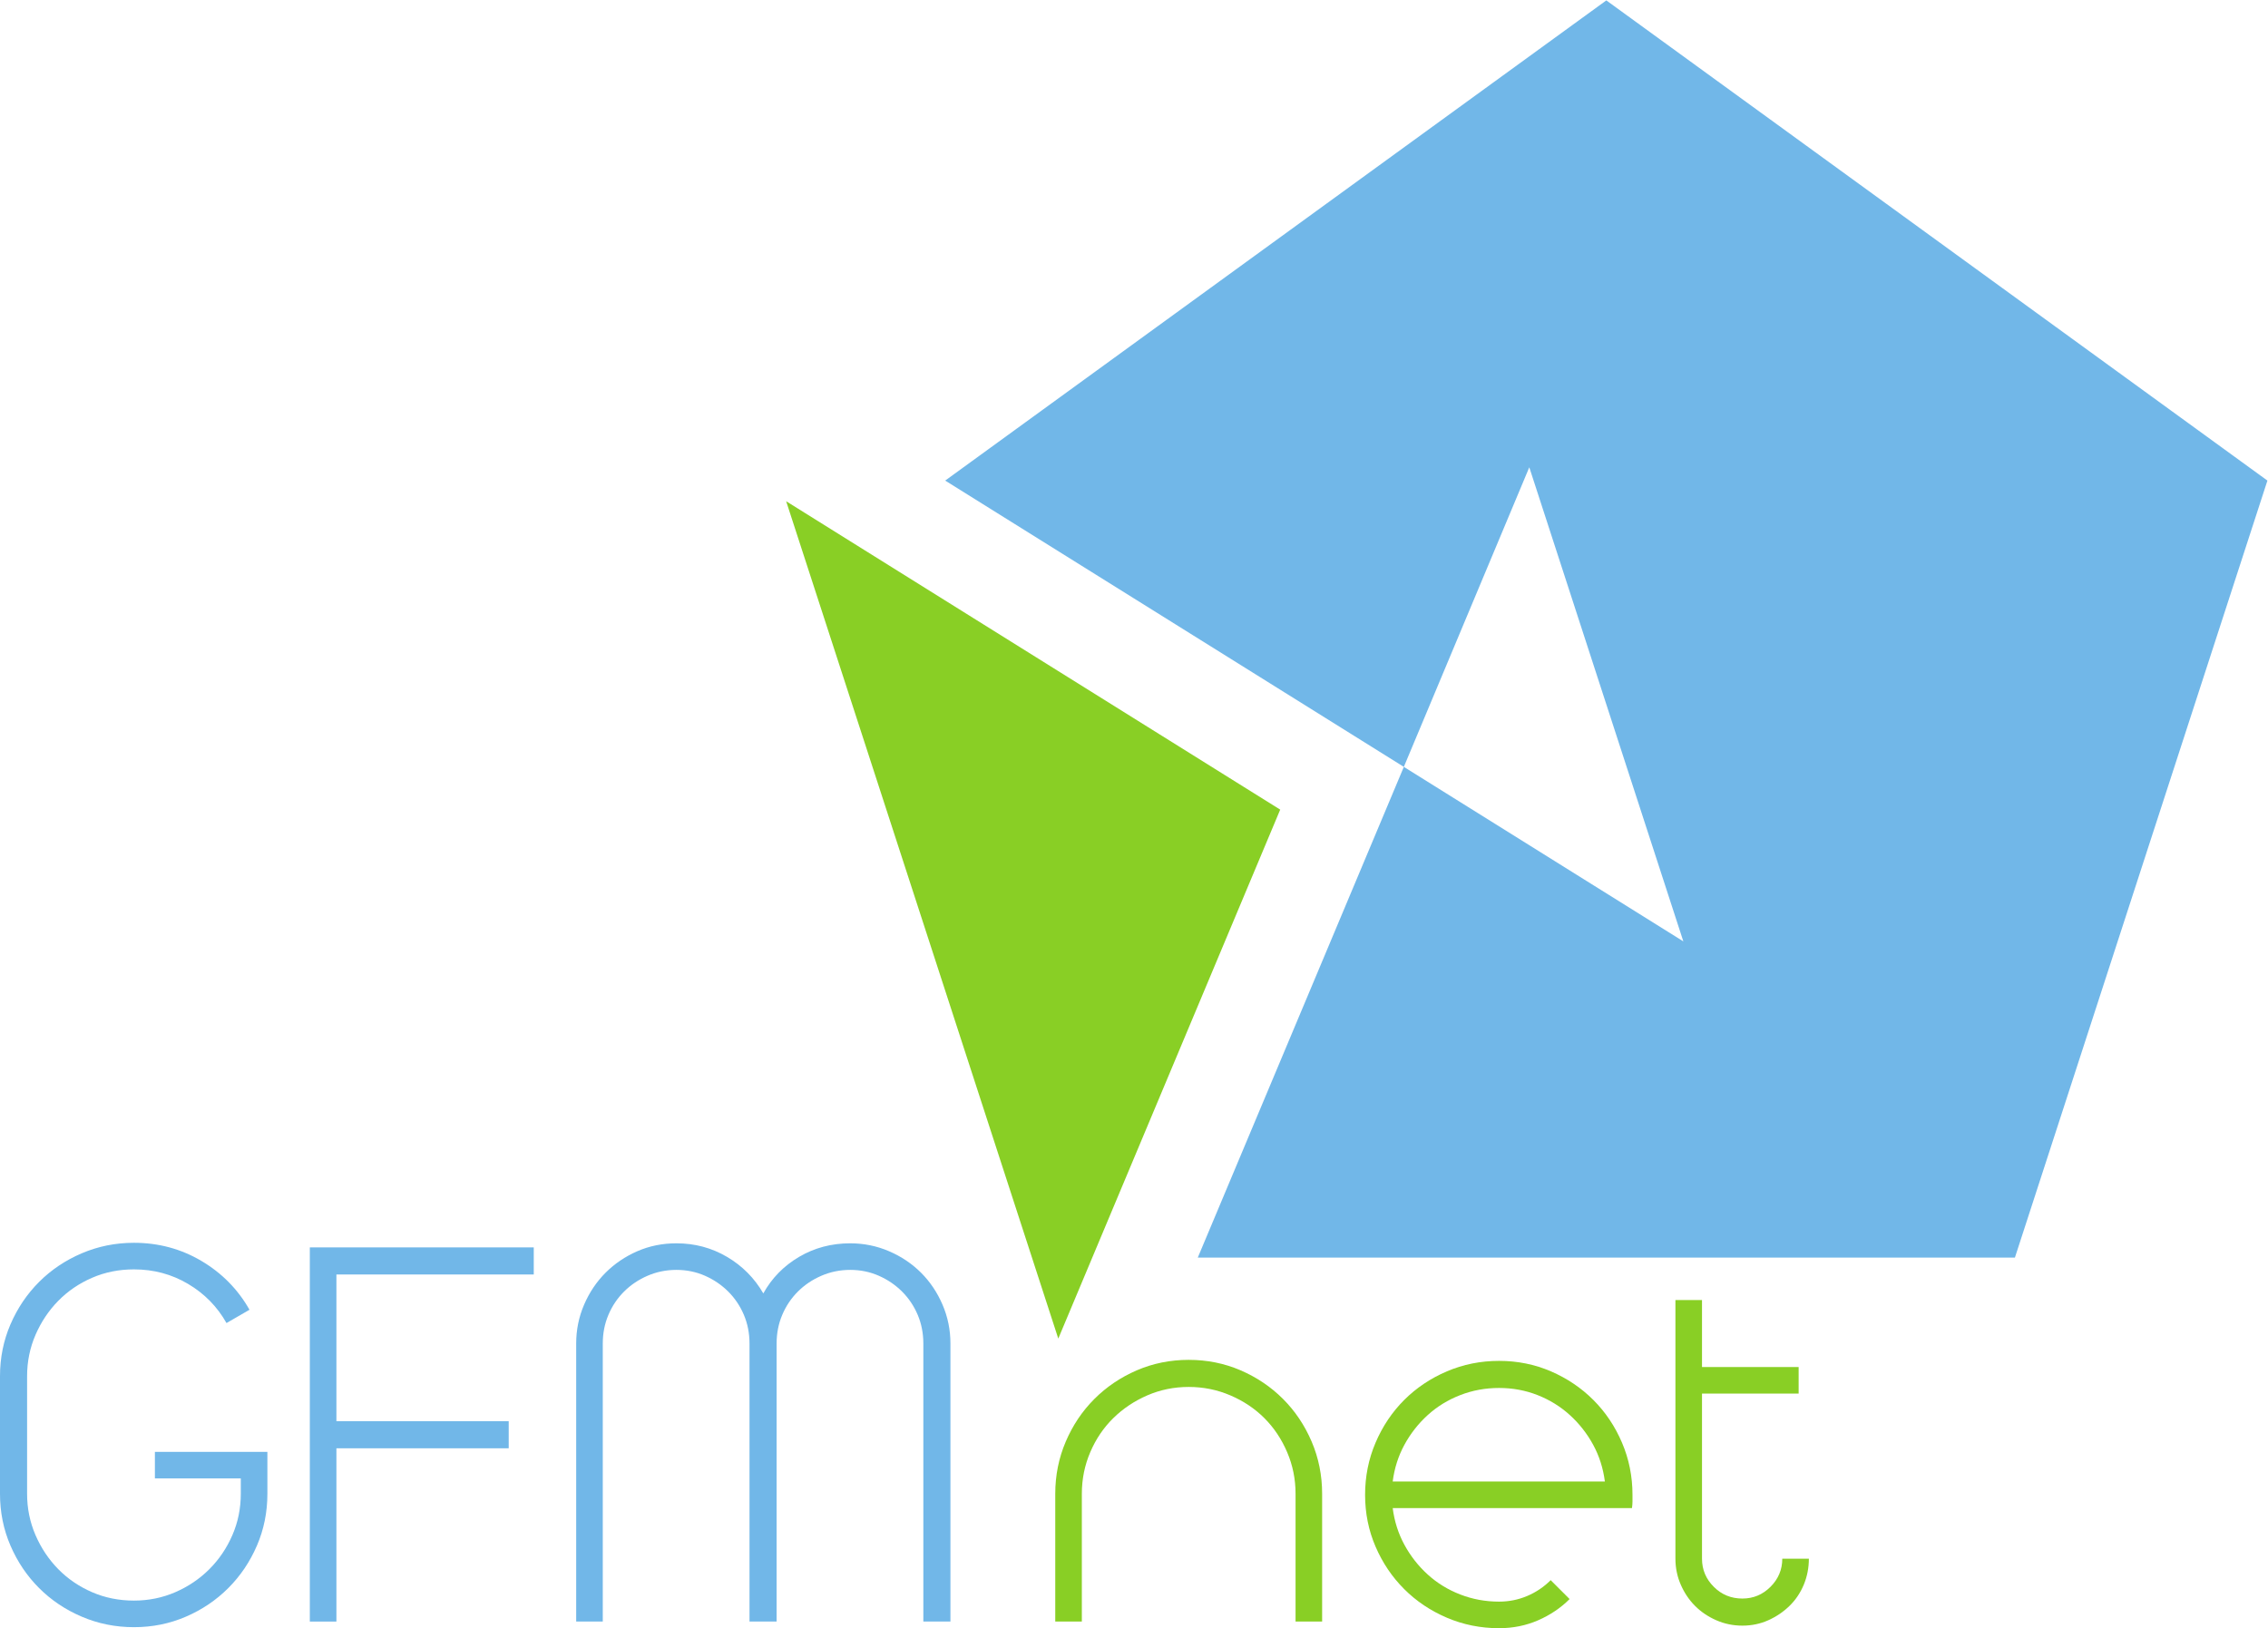 <svg
   xmlns:dc="http://purl.org/dc/elements/1.1/"
   xmlns:cc="http://creativecommons.org/ns#"
   xmlns:rdf="http://www.w3.org/1999/02/22-rdf-syntax-ns#"
   xmlns:svg="http://www.w3.org/2000/svg"
   xmlns="http://www.w3.org/2000/svg"
   xmlns:sodipodi="http://sodipodi.sourceforge.net/DTD/sodipodi-0.dtd"
   xmlns:inkscape="http://www.inkscape.org/namespaces/inkscape"
   version="1.1"
   id="svg2"
   xml:space="preserve"
   width="328.613"
   height="235.973"
   viewBox="0 0 328.613 235.973"
   sodipodi:docname="logo net.eps"><defs
     id="defs6" /><sodipodi:namedview
     pagecolor="#ffffff"
     bordercolor="#666666"
     borderopacity="1"
     objecttolerance="10"
     gridtolerance="10"
     guidetolerance="10"
     inkscape:pageopacity="0"
     inkscape:pageshadow="2"
     inkscape:window-width="640"
     inkscape:window-height="480"
     id="namedview4" /><g
     id="g10"
     inkscape:groupmode="layer"
     inkscape:label="ink_ext_XXXXXX"
     transform="matrix(1.333,0,0,-1.333,0,235.973)"><g
       id="g12"
       transform="scale(0.1)"><path
         d="M 1391.53,889.98 1150.31,314.871 854.516,1225.28 Z"
         style="fill:#89cf25;fill-opacity:1;fill-rule:nonzero;stroke:none"
         id="path14" /><path
         d="M 279.254,89.75 C 271.656,72.141 261.277,56.77 248.129,43.621 234.977,30.461 219.602,20.09 202.008,12.512 184.402,4.91 165.605,1.109 145.602,1.109 125.598,1.109 106.699,4.91 88.914,12.512 71.133,20.09 55.66,30.461 42.516,43.621 29.355,56.77 18.98,72.141 11.391,89.75 3.793,107.34 0,126.148 0,146.16 v 127.809 c 0,20.011 3.793,38.812 11.391,56.41 7.59,17.59 17.965,32.973 31.125,46.121 13.145,13.148 28.617,23.52 46.398,31.121 17.785,7.59 36.684,11.399 56.688,11.399 26.671,0 51.128,-6.579 73.351,-19.731 22.235,-13.16 39.641,-30.848 52.242,-53.07 l -25.007,-14.457 c -10.004,17.789 -23.899,31.968 -41.68,42.519 -17.785,10.559 -37.43,15.84 -58.906,15.84 -16.309,0 -31.497,-3.051 -45.575,-9.172 C 85.949,374.84 73.719,366.5 63.348,355.941 52.973,345.391 44.734,333.059 38.621,318.988 c -6.109,-14.09 -9.168,-29.09 -9.168,-45.019 V 146.16 c 0,-15.941 3.059,-30.941 9.168,-45.019 6.113,-14.082 14.352,-26.403 24.727,-36.961 10.371,-10.551 22.602,-18.891 36.679,-25 14.078,-6.121 29.266,-9.168 45.575,-9.168 15.921,0 30.925,3.047 45.011,9.168 14.075,6.109 26.399,14.449 36.953,25 10.563,10.559 18.899,22.879 25.012,36.961 6.113,14.078 9.168,29.078 9.168,45.019 v 16.672 h -93.363 v 28.887 h 93.363 28.899 V 162.832 146.16 c 0,-20.012 -3.805,-38.82 -11.391,-56.41"
         style="fill:#71b7e8;fill-opacity:1;fill-rule:nonzero;stroke:none"
         id="path16" /><path
         d="m 336.762,414.02 h 243.41 V 384.57 H 365.66 V 225.059 h 187.278 v -29.45 H 365.66 V 7.219 H 336.762 V 414.02"
         style="fill:#71b7e8;fill-opacity:1;fill-rule:nonzero;stroke:none"
         id="path18" /><path
         d="m 626.289,309.539 c 0,14.813 2.867,28.891 8.613,42.231 5.743,13.339 13.52,24.91 23.34,34.742 9.817,9.797 21.301,17.59 34.457,23.34 13.145,5.73 27.317,8.609 42.512,8.609 20.008,0 38.344,-4.91 55.019,-14.723 16.668,-9.828 29.821,-23.066 39.458,-39.738 9.253,16.672 22.226,29.91 38.898,39.738 16.672,9.813 35.191,14.723 55.574,14.723 14.817,0 28.899,-2.879 42.235,-8.609 13.335,-5.75 24.914,-13.543 34.735,-23.34 9.81,-9.832 17.59,-21.403 23.34,-34.742 5.74,-13.34 8.61,-27.418 8.61,-42.231 V 7.219 h -29.45 V 309.539 c 0,11.109 -2.04,21.481 -6.114,31.121 -4.082,9.629 -9.727,18.059 -16.95,25.281 -7.226,7.231 -15.66,12.969 -25.289,17.231 -9.636,4.258 -20.004,6.398 -31.117,6.398 -11.117,0 -21.586,-2.14 -31.402,-6.398 -9.82,-4.262 -18.34,-10 -25.563,-17.231 -7.222,-7.222 -12.875,-15.652 -16.945,-25.281 -4.082,-9.64 -6.113,-20.012 -6.113,-31.121 V 7.219 H 814.684 V 309.539 c 0,11.109 -2.043,21.481 -6.114,31.121 -4.082,9.629 -9.726,18.059 -16.953,25.281 -7.222,7.231 -15.656,12.969 -25.285,17.231 -9.637,4.258 -20.004,6.398 -31.121,6.398 -11.113,0 -21.59,-2.14 -31.398,-6.398 -9.821,-4.262 -18.34,-10 -25.559,-17.231 -7.231,-7.222 -12.883,-15.652 -16.953,-25.281 -4.082,-9.64 -6.113,-20.012 -6.113,-31.121 V 7.219 H 626.289 V 309.539"
         style="fill:#71b7e8;fill-opacity:1;fill-rule:nonzero;stroke:none"
         id="path20" /><path
         d="m 1292.07,291.75 c 20,0 38.8,-3.801 56.41,-11.379 17.58,-7.601 32.97,-17.98 46.12,-31.133 13.14,-13.148 23.52,-28.617 31.12,-46.398 7.59,-17.789 11.38,-36.68 11.38,-56.68 V 7.219 h -28.89 V 146.16 c 0,15.922 -3.06,31.02 -9.17,45.281 -6.11,14.27 -14.35,26.579 -24.72,36.957 -10.38,10.372 -22.7,18.622 -36.96,24.731 -14.26,6.109 -29.37,9.172 -45.29,9.172 -15.94,0 -30.94,-3.063 -45.02,-9.172 -14.08,-6.109 -26.4,-14.359 -36.95,-24.731 -10.56,-10.378 -18.9,-22.687 -25.01,-36.957 -6.12,-14.261 -9.17,-29.359 -9.17,-45.281 V 7.219 h -28.9 V 146.16 c 0,20 3.8,38.891 11.39,56.68 7.6,17.781 17.97,33.25 31.13,46.398 13.14,13.153 28.52,23.532 46.12,31.133 17.59,7.578 36.4,11.379 56.41,11.379"
         style="fill:#89cf25;fill-opacity:1;fill-rule:nonzero;stroke:none"
         id="path22" /><path
         d="m 1744.43,159.488 c -1.87,14.453 -6.11,27.793 -12.78,40.024 -6.67,12.218 -15.1,22.957 -25.29,32.218 -10.19,9.258 -21.86,16.489 -35.01,21.68 -13.16,5.18 -27.15,7.781 -41.96,7.781 -14.82,0 -28.9,-2.601 -42.24,-7.781 -13.34,-5.191 -25.09,-12.422 -35.28,-21.68 -10.2,-9.261 -18.62,-20 -25.29,-32.218 -6.66,-12.231 -10.93,-25.571 -12.78,-40.024 z M 1629.39,0 c -20.01,0 -38.9,3.801 -56.68,11.391 -17.78,7.59 -33.26,17.961 -46.41,31.129 -13.15,13.141 -23.53,28.512 -31.12,46.121 -7.6,17.589 -11.39,36.39 -11.39,56.398 0,20 3.79,38.902 11.39,56.68 7.59,17.793 17.97,33.261 31.12,46.41 13.15,13.141 28.63,23.531 46.41,31.121 17.78,7.59 36.67,11.391 56.68,11.391 20.01,0 38.81,-3.801 56.41,-11.391 17.59,-7.59 32.96,-17.98 46.12,-31.121 13.15,-13.149 23.52,-28.617 31.12,-46.41 7.59,-17.778 11.4,-36.68 11.4,-56.68 0,-2.59 0,-5 0,-7.219 0,-2.23 -0.2,-4.64 -0.56,-7.23 h -6.67 -253.41 c 1.85,-14.442 6.12,-27.781 12.78,-40.008 6.67,-12.23 15.09,-22.98 25.29,-32.23 10.19,-9.262 21.94,-16.492 35.28,-21.672 13.34,-5.199 27.42,-7.789 42.24,-7.789 10.74,0 20.93,2.031 30.57,6.121 9.62,4.07 18.14,9.809 25.56,17.219 l 20.56,-20.551 C 1696.44,22.039 1685.05,14.352 1671.9,8.609 1658.75,2.879 1644.58,0 1629.39,0"
         style="fill:#89cf25;fill-opacity:1;fill-rule:nonzero;stroke:none"
         id="path24" /><path
         d="M 1821.11,356.77 H 1850 v -72.801 h 105.04 V 255.07 H 1850 V 75.57 c 0,-11.851 4.26,-22.039 12.79,-30.551 8.51,-8.539 18.89,-12.789 31.12,-12.789 11.86,0 22.04,4.25 30.57,12.789 8.51,8.512 12.78,18.699 12.78,30.551 h 28.9 c 0,-10 -1.87,-19.441 -5.56,-28.34 -3.71,-8.879 -8.9,-16.582 -15.57,-23.051 -6.67,-6.5 -14.35,-11.668 -23.05,-15.57 -8.71,-3.891 -18.07,-5.828 -28.07,-5.828 -10,0 -19.45,1.938 -28.34,5.828 -8.9,3.902 -16.59,9.07 -23.07,15.57 -6.48,6.469 -11.67,14.172 -15.55,23.051 -3.9,8.898 -5.84,18.34 -5.84,28.34 V 356.77"
         style="fill:#89cf25;fill-opacity:1;fill-rule:nonzero;stroke:none"
         id="path26" /><path
         d="M 1525.91,936.469 1829.72,746.73 1662.27,1262.18 1525.91,936.469 v 0 l -498.53,311.261 718.63,522.08 718.57,-522.08 -274.46,-844.781 h -888.18 l 223.97,533.52 v 0"
         style="fill:#71b7e8;fill-opacity:1;fill-rule:nonzero;stroke:none"
         id="path28" /></g></g></svg>
